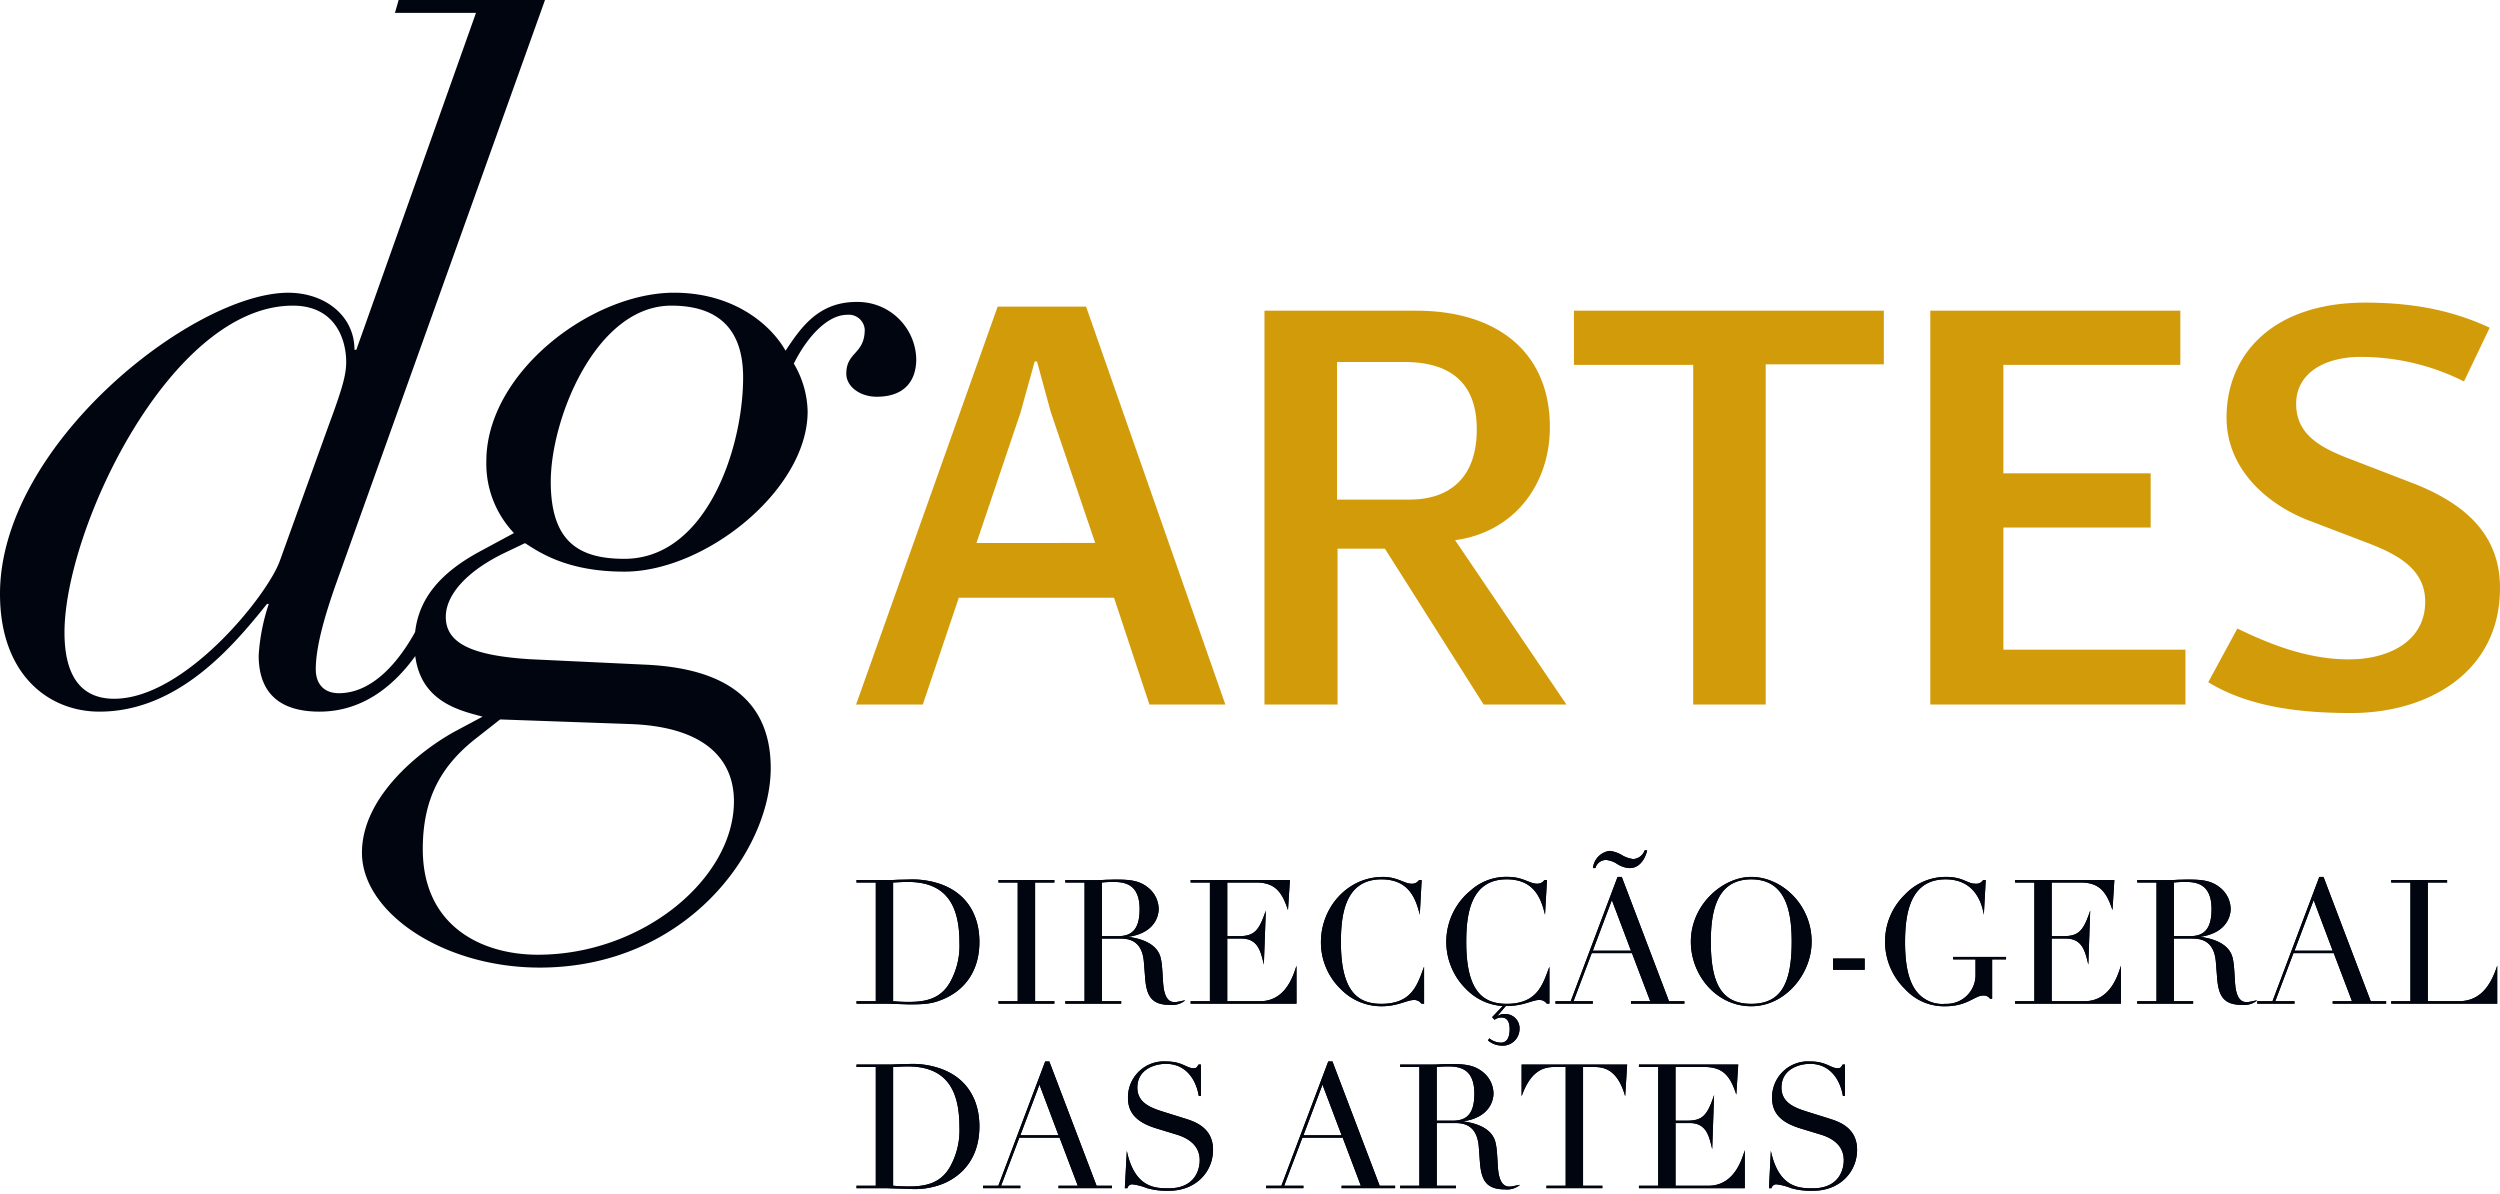 <svg id="Layer_1" data-name="Layer 1" xmlns="http://www.w3.org/2000/svg" width="400" height="191" viewBox="0 0 400 191"><title>dg-artes</title><path d="M80.02,115.11l-4.12,3.236c-5.312,4.266-8.255,9.412-8.255,17.5,0,12.35,9.431,16.909,18.413,16.909,16.8,0,31.374-12.208,31.374-24.553,0-6.18-3.979-11.91-16.641-12.355Zm8.1-38.074c0,9.578,4.418,12.375,11.78,12.375,13.107,0,19-17.677,19-29.021,0-8.689-5-11.486-11.481-11.486C95.338,48.9,88.124,67.019,88.124,77.036ZM87.2,0,53.771,93.385c-1.767,5.013-3.246,10.022-3.246,13.7,0,2.358,1.328,3.827,3.686,3.827,5.841,0,10.042-5.861,12.208-9.795.6-5.17,3.766-9.325,10.36-12.885l5.453-2.943a16.121,16.121,0,0,1-4.418-11.5c0-14.137,16.792-26.956,30.046-26.956,9.724,0,15.616,5.307,17.828,9.285,2.348-3.534,5.155-7.806,11.34-7.806a9.372,9.372,0,0,1,9.573,9.128c0,3.539-1.913,6.039-6.331,6.039-2.656,0-4.862-1.621-4.862-3.681,0-3.539,2.949-3.09,2.949-7.074a2.555,2.555,0,0,0-2.8-2.358c-3.095,0-6.336,3.393-8.548,7.81a15.578,15.578,0,0,1,2.212,7.664c0,12.516-16.349,25.623-29.319,25.623-8.982,0-13.4-2.943-15.9-4.564L80.9,88.381c-6.19,2.949-9.573,6.781-9.573,10.315,0,4.276,4.266,6.19,13.4,6.775l18.848.889c11.637.6,19.741,5.044,19.741,16.545,0,13.233-13.551,31.909-36.968,31.909-15.469,0-28.435-8.826-28.435-18.378,0-9.411,10.164-16.919,15.172-19.565l4.13-2.207c-3.534-.954-9.83-2.3-10.774-9.694-3.13,4.352-8.094,8.892-15.329,8.892-6.483,0-9.724-3.085-9.724-8.987a32.029,32.029,0,0,1,1.616-8.245h-.287c-5.307,6.624-14.142,17.232-26.815,17.232C7.811,113.863,0,107.976,0,95.011,0,71.144,30.935,46.839,46.117,46.839c5.887,0,10.6,3.686,10.6,9.133h.293L76.158,2.06H63.192L63.783,0ZM44.784,89.709,52.59,68.054c2.358-6.336,2.8-8.25,2.8-10.169,0-3.383-1.616-8.982-8.538-8.982-19.595,0-36.534,35.8-36.534,52.292,0,6.336,2.207,10.607,7.952,10.607C29.612,111.8,42.87,95.157,44.784,89.709Z" style="fill:#00050f"/><path d="M213.923,79.935V57.921h10.769c7.215,0,11.592,3.2,11.592,10.78,0,8.038-4.65,11.234-10.774,11.234Zm-11.608,32.792h11.694V87.785h7.573l15.8,24.942h13.248l-17.813-26.3c9.492-1.282,15.162-8.951,15.162-18.09,0-11.961-8.4-18.625-21.377-18.625H202.315Zm-65.343,0H147.65l5.756-17.086h24.841l5.66,17.086h12.148L173.773,49.06H159.621Zm19.262-25.85,7.033-20.821,2.287-8.225h.363l2.191,8.043,7.124,21Zm114.676,25.85h11.6V58.29h18.908V49.707h-49.59v8.669h19.085Zm37.938,0h40.826v-8.775H320.54V84.408h23.568V75.734H320.54V58.375h28.314V49.707H308.847Zm67.4,1.358c12.057,0,23.75-6.387,23.75-20.014,0-8.144-5.029-13.455-14.622-17.02l-9.033-3.484c-5.12-1.919-8.957-4.024-8.957-8.962,0-4.852,4.478-7.5,10.325-7.5a36.62,36.62,0,0,1,16.525,3.928l4.115-8.6c-4.751-2.186-10.689-4.014-19.913-4.014-14.708,0-22.19,8.225-22.19,18.378,0,8.695,7.124,14.177,13.147,16.474l8.861,3.383c4.847,1.828,9.775,4.115,9.775,9.608,0,6.589-6.215,9.239-12.153,9.239-6.664,0-12.6-2.378-17.9-4.937l-4.66,8.588C359.624,112.995,367.485,114.085,376.25,114.085Z" style="fill:#d29b0a"/><path d="M382.591,160.586h16.964v-6.079c-1.131,3.494-2.913,5.685-6.16,5.685h-4.948V141.2h3.09v-.389h-8.947v.389h3.08v18.989h-3.08Zm-9.361-8.472h-6.109l3.065-8.1Zm-12.077,8.472h5.968v-.394h-3.08l2.908-7.689H373.4l2.918,7.689H373.23v.394h8.553v-.394h-2.469l-7.553-19.883h-.672L363.6,160.192h-2.444ZM347.825,141.2a16.77,16.77,0,0,1,1.878-.09c1.949,0,4.145.475,4.145,4.367,0,3.413-1.414,4.307-3.474,4.307h-2.549Zm-5.867,19.383H350.9v-.394h-3.075V150.17H350.6c1.278,0,3.666.086,3.943,3.807l.2,2.525c.222,2.807,1,4.282,3.973,4.282a3.308,3.308,0,0,0,2.444-.727c-.666.086-1.222.283-1.7.283-1.081,0-1.475-.924-1.7-1.893-.273-1.272-.167-3.887-.581-5.331-.722-2.53-3.974-3.06-5.165-3.221,4.307-.611,4.892-3.388,4.892-4.469a4.444,4.444,0,0,0-1.787-3.473c-1.439-1.136-3.049-1.222-5.216-1.222l-1.333.031c-.444.02-.884.055-1.338.055h-5.276v.389h3.09v18.989h-3.09Zm-19.544,0h16.934v-6.079c-.52,1.691-1.777,5.685-5.831,5.685H328.27V150.17h2.246c2.671,0,3.11,2.035,3.615,4.166l.3-8.639c-1.1,3.332-1.889,4.09-4.357,4.09h-1.8V141.2h4.61c3.054,0,4.16,1.525,5.114,4.413l.3-4.8H322.413v.389H325.5v18.989h-3.085Zm-1.449-7.472H312.5v.388h3.584v2.333a4.608,4.608,0,0,1-4.811,4.781,5.243,5.243,0,0,1-4.024-1.333c-1.974-1.777-2.438-5.17-2.438-8.528,0-4.918.964-10.057,6.493-10.057,4.64,0,5.8,3.756,6.114,5.665l.3-5.549H317.3a1.3,1.3,0,0,1-1.242.581c-1.363,0-1.893-1.086-4.725-1.086a8.988,8.988,0,0,0-6.523,2.807,10.427,10.427,0,0,0-3.2,7.639,10.579,10.579,0,0,0,3.227,7.528A8.44,8.44,0,0,0,311.271,161c3.5,0,4.7-1.716,6.028-1.716a1.21,1.21,0,0,1,1.116.525h.328V153.5h2.222Zm-47.233-2.449c0-5.1,1.055-9.966,6.468-9.966s6.468,4.862,6.468,9.966c0,6.675-1.692,9.951-6.468,9.951S273.732,157.339,273.732,150.664Zm-3.2,0c0,5.362,4.084,10.335,9.663,10.335,5.418,0,9.663-5.134,9.663-10.335,0-5.912-4.781-10.355-9.663-10.355C275.64,140.309,270.536,144.752,270.536,150.664Zm-7.386-14.607a2.091,2.091,0,0,1-1.808,1.394,4.489,4.489,0,0,1-1.888-.666,5.077,5.077,0,0,0-1.908-.642,3.1,3.1,0,0,0-2.676,2.752h.394a1.765,1.765,0,0,1,1.722-1.3,3.925,3.925,0,0,1,1.747.631,4.057,4.057,0,0,0,2.009.672c2.07,0,2.737-2.444,2.8-2.838Zm-2.192,16.056h-6.109l3.049-8.1Zm-12.082,8.472h5.973v-.394h-3.085l2.913-7.689h6.437l2.923,7.689h-3.08v.394h8.548v-.394h-2.469l-7.553-19.883h-.672l-7.492,19.883h-2.444Zm-.969-5.913c-1.06,2.833-1.9,5.942-6.841,5.942-3.827,0-6.463-2.065-6.463-9.86,0-4.166.55-10.057,6.463-10.057,4.256,0,5.478,2.832,6.139,5.665l.313-5.549H247.1a1.357,1.357,0,0,1-1.217.581c-1.121,0-2.262-1.086-4.564-1.086a8.486,8.486,0,0,0-5.973,2.141,10.6,10.6,0,0,0-.742,15.833,8.971,8.971,0,0,0,5.826,2.686l-1.691,1.782.389.419a1.8,1.8,0,0,1,1.111-.363c1.025,0,1.308.888,1.308,1.837,0,.995-.227,2.186-1.414,2.186a3.054,3.054,0,0,1-1.843-.692l-.212.333a3.438,3.438,0,0,0,2.136.828,2.685,2.685,0,0,0,2.913-2.636,2.283,2.283,0,0,0-2.277-2.413,2.143,2.143,0,0,0-1.358.394l1.439-1.676c2.752.03,4.246-.969,5.337-.969a1.42,1.42,0,0,1,1.217.586h.424Zm-20.054,0c-1.055,2.833-1.893,5.942-6.831,5.942-3.837,0-6.472-2.065-6.472-9.86,0-4.166.555-10.057,6.472-10.057,4.251,0,5.468,2.832,6.145,5.665l.3-5.549h-.419a1.354,1.354,0,0,1-1.222.581c-1.105,0-2.252-1.086-4.549-1.086-5.67,0-9.926,4.887-9.926,10.446a10.4,10.4,0,0,0,3.2,7.528A9.064,9.064,0,0,0,221.077,161c2.555,0,4.054-1,5.134-1a1.421,1.421,0,0,1,1.222.586h.419ZM190.5,160.586H207.44v-6.079c-.53,1.691-1.777,5.685-5.827,5.685h-5.251V150.17h2.247c2.666,0,3.11,2.035,3.61,4.166l.313-8.639c-1.121,3.332-1.888,4.09-4.367,4.09h-1.8V141.2h4.6c3.06,0,4.166,1.525,5.115,4.413l.308-4.8H190.5v.389h3.085v18.989H190.5ZM176.308,141.2a16.964,16.964,0,0,1,1.888-.09c1.944,0,4.145.475,4.145,4.367,0,3.413-1.424,4.307-3.474,4.307h-2.56Zm-5.857,19.383h8.942v-.394h-3.085V150.17h2.777c1.282,0,3.67.086,3.943,3.807l.2,2.525c.212,2.807.995,4.282,3.969,4.282a3.324,3.324,0,0,0,2.449-.727c-.667.086-1.227.283-1.7.283-1.081,0-1.475-.924-1.692-1.893-.278-1.272-.172-3.887-.586-5.331-.717-2.53-3.973-3.06-5.165-3.221,4.307-.611,4.887-3.388,4.887-4.469a4.462,4.462,0,0,0-1.777-3.473c-1.444-1.136-3.06-1.222-5.216-1.222l-1.343.031c-.444.02-.884.055-1.333.055h-5.271v.389h3.084v18.989h-3.084Zm-10.689,0H168.7v-.394h-3.085V141.2H168.7v-.389h-8.942v.389h3.075v18.989h-3.075ZM142.9,141.2c.7-.03,1.449-.09,2.358-.09,6.225,0,8.255,3.837,8.255,9.7a11.983,11.983,0,0,1-1.585,6.493c-1.555,2.61-4.024,3-6.548,3a24.643,24.643,0,0,1-2.479-.116Zm-5.857,19.383h4.726l1.8.055,1.833.06c2.61,0,3.772-.086,5.579-.863,3.2-1.368,5.726-4.287,5.726-9.138,0-4.2-1.969-7.862-6.5-9.336a13.811,13.811,0,0,0-4.882-.636l-1.56.031c-.525.02-1.03.055-1.56.055h-5.16v.389h3.085v18.989h-3.085Zm156.249-5.418h5.054v-1.8h-5.054Z" style="fill:#00050f"/><path d="M262.23,190.107h16.939v-6.084c-.525,1.7-1.777,5.695-5.831,5.695h-5.251V179.686h2.257c2.661,0,3.11,2.03,3.61,4.175l.3-8.644c-1.106,3.333-1.888,4.09-4.357,4.09h-1.813v-8.589H272.7c3.06,0,4.166,1.525,5.11,4.418l.308-4.807H262.23v.389h3.085v19H262.23Zm-14.8,0h8.947v-.389h-3.09v-19H254.9c1.475,0,3.863.136,5.13,4.7l.313-5.084H243.459v5.084c1.59-4.559,3.973-4.7,5.452-4.7h1.6v19h-3.08Zm-17.55-19.388a18.6,18.6,0,0,1,1.888-.086c1.949,0,4.13.48,4.13,4.368,0,3.418-1.414,4.307-3.463,4.307h-2.555Zm-5.862,19.388h8.942v-.389h-3.08V179.686h2.782c1.272,0,3.655.086,3.943,3.807l.187,2.525c.227,2.807,1,4.281,3.978,4.281a3.281,3.281,0,0,0,2.434-.722c-.661.086-1.217.278-1.686.278-1.091,0-1.469-.914-1.7-1.888-.273-1.283-.162-3.883-.581-5.332-.722-2.529-3.969-3.054-5.16-3.216,4.3-.621,4.882-3.393,4.882-4.478a4.462,4.462,0,0,0-1.772-3.469c-1.449-1.141-3.055-1.227-5.231-1.227l-1.328.031c-.439.025-.889.055-1.328.055H224.02v.389h3.08v19h-3.08Zm-9.361-8.467H208.55l3.049-8.1Zm-12.077,8.467h5.968v-.389h-3.08l2.919-7.694h6.442l2.908,7.694h-3.08v.389h8.563v-.389h-2.474L213.19,169.83h-.666l-7.5,19.887h-2.444Zm-22.609,0h.414a.776.776,0,0,1,.838-.611,9.567,9.567,0,0,1,2.307.611,11.542,11.542,0,0,0,3.494.414c4.393,0,7.059-3.11,7.059-6.554,0-3.807-3.363-4.63-4.751-5.084l-3.357-1.05c-1.913-.611-4-1.419-4-3.812,0-2.939,2.777-3.807,4.584-3.807,3.166,0,4.807,2.484,5.246,5.14h.339V170.33h-.389c-.283.525-.363.581-.833.581-1.06,0-1.777-1.08-4.362-1.08a5.749,5.749,0,0,0-6.084,5.837c0,2.524,1.555,3.968,4.565,4.882l3.186.975c1.56.469,3.726,1.525,3.726,4.11,0,1.8-1,4.493-4.923,4.493-2.055,0-5.468.04-6.74-5.993Zm-10.608-8.467h-6.109l3.06-8.1Zm-12.077,8.467h5.968v-.389h-3.08l2.918-7.694h6.437l2.919,7.694h-3.085v.389h8.558v-.389H175.45l-7.559-19.887h-.656l-7.5,19.887h-2.443ZM142.9,170.719c.7-.025,1.449-.086,2.358-.086,6.225,0,8.255,3.842,8.255,9.7a11.966,11.966,0,0,1-1.585,6.5c-1.555,2.61-4.024,3-6.548,3-1.005,0-1.843-.06-2.479-.116Zm-5.857,19.388h4.726l1.8.06,1.833.045a12.138,12.138,0,0,0,5.579-.853c3.2-1.369,5.726-4.281,5.726-9.144,0-4.19-1.969-7.861-6.5-9.33a13.566,13.566,0,0,0-4.882-.642l-1.56.031c-.525.025-1.03.055-1.56.055h-5.16v.389h3.085v19h-3.085Zm145.994,0h.409a.771.771,0,0,1,.833-.611,9.544,9.544,0,0,1,2.312.611,11.521,11.521,0,0,0,3.494.414c4.393,0,7.048-3.11,7.048-6.554,0-3.807-3.357-4.63-4.746-5.084l-3.357-1.05c-1.919-.611-3.994-1.419-3.994-3.812,0-2.939,2.777-3.807,4.58-3.807,3.166,0,4.8,2.484,5.251,5.14h.328V170.33h-.384c-.278.525-.363.581-.838.581-1.051,0-1.777-1.08-4.357-1.08a5.749,5.749,0,0,0-6.084,5.837c0,2.524,1.55,3.968,4.554,4.882l3.2.975c1.555.469,3.716,1.525,3.716,4.11,0,1.8-.995,4.493-4.913,4.493-2.055,0-5.463.04-6.751-5.993Z" style="fill:#00050f"/><path d="M168.7,160.192h-3.085V141.2H168.7v-.389h-8.942v.389h3.075v18.989h-3.075v.394H168.7Zm-18.5-18.827a13.81,13.81,0,0,0-4.882-.636l-1.56.031c-.525.02-1.03.055-1.56.055h-5.16v.389h3.085v18.989h-3.085v.394h4.726l1.8.056,1.833.06c2.61,0,3.772-.086,5.579-.863,3.2-1.368,5.726-4.287,5.726-9.138C156.708,146.5,154.739,142.839,150.2,141.365Zm1.722,15.944c-1.555,2.61-4.024,3-6.548,3a24.645,24.645,0,0,1-2.479-.116V141.2c.7-.03,1.449-.091,2.358-.091,6.225,0,8.255,3.837,8.255,9.7A11.981,11.981,0,0,1,151.927,157.309Zm55.513-2.8c-.53,1.691-1.778,5.685-5.827,5.685h-5.251V150.17h2.247c2.666,0,3.11,2.035,3.61,4.165l.313-8.639c-1.121,3.332-1.888,4.09-4.367,4.09h-1.8V141.2h4.6c3.06,0,4.166,1.525,5.115,4.413l.308-4.8H190.5v.389h3.085v18.989H190.5v.394H207.44Zm-31.132-4.337h2.777c1.282,0,3.67.086,3.943,3.807l.2,2.524c.213,2.808.995,4.282,3.969,4.282a3.323,3.323,0,0,0,2.449-.728c-.667.086-1.228.283-1.7.283-1.08,0-1.475-.924-1.692-1.893-.278-1.272-.172-3.887-.586-5.331-.717-2.53-3.973-3.06-5.165-3.222,4.307-.611,4.887-3.388,4.887-4.469a4.462,4.462,0,0,0-1.777-3.473c-1.444-1.136-3.06-1.222-5.216-1.222l-1.343.031c-.444.02-.884.055-1.333.055h-5.271v.389h3.084v18.989h-3.084v.394h8.942v-.394h-3.085Zm0-8.967a16.933,16.933,0,0,1,1.888-.091c1.944,0,4.145.475,4.145,4.367,0,3.413-1.424,4.307-3.474,4.307h-2.559ZM221.077,161c2.554,0,4.054-1,5.134-1a1.422,1.422,0,0,1,1.222.586h.419v-5.912c-1.055,2.832-1.893,5.942-6.831,5.942-3.837,0-6.472-2.065-6.472-9.86,0-4.166.555-10.057,6.472-10.057,4.251,0,5.468,2.832,6.145,5.665l.3-5.549h-.419a1.355,1.355,0,0,1-1.222.581c-1.105,0-2.251-1.086-4.549-1.086-5.669,0-9.926,4.887-9.926,10.446a10.4,10.4,0,0,0,3.2,7.528A9.064,9.064,0,0,0,221.077,161Zm91.421-7.5h3.584v2.333a4.608,4.608,0,0,1-4.811,4.781,5.245,5.245,0,0,1-4.025-1.333c-1.974-1.777-2.438-5.17-2.438-8.528,0-4.918.964-10.057,6.493-10.057,4.64,0,5.8,3.756,6.114,5.665l.3-5.549H317.3a1.3,1.3,0,0,1-1.242.581c-1.363,0-1.893-1.086-4.725-1.086a8.988,8.988,0,0,0-6.523,2.807,10.427,10.427,0,0,0-3.2,7.639,10.58,10.58,0,0,0,3.227,7.528A8.44,8.44,0,0,0,311.271,161c3.5,0,4.7-1.716,6.028-1.716a1.21,1.21,0,0,1,1.116.525h.328V153.5h2.222v-.388H312.5Zm21.018,6.69H328.27V150.17h2.246c2.671,0,3.11,2.035,3.615,4.165l.3-8.639c-1.1,3.332-1.889,4.09-4.358,4.09h-1.8V141.2h4.61c3.055,0,4.16,1.525,5.114,4.413l.3-4.8H322.413v.389H325.5v18.989h-3.085v.394h16.934v-6.079C338.827,156.2,337.57,160.192,333.516,160.192Zm25.941.146c-1.08,0-1.474-.924-1.7-1.893-.273-1.272-.167-3.887-.581-5.331-.722-2.53-3.974-3.06-5.165-3.222,4.307-.611,4.892-3.388,4.892-4.469a4.444,4.444,0,0,0-1.787-3.473c-1.439-1.136-3.049-1.222-5.216-1.222l-1.333.031c-.444.02-.884.055-1.338.055h-5.276v.389h3.09v18.989h-3.09v.394H350.9v-.394h-3.075V150.17H350.6c1.277,0,3.666.086,3.943,3.807l.2,2.524c.222,2.808,1,4.282,3.973,4.282a3.306,3.306,0,0,0,2.444-.728C360.487,160.141,359.932,160.338,359.457,160.338Zm-9.083-10.552h-2.549V141.2a16.752,16.752,0,0,1,1.879-.091c1.949,0,4.145.475,4.145,4.367C353.848,148.892,352.434,149.786,350.374,149.786Zm21.388-9.477h-.672L363.6,160.192h-2.444v.394h5.968v-.394h-3.08l2.908-7.689H373.4l2.918,7.689H373.23v.394h8.553v-.394h-2.469Zm-4.64,11.8,3.065-8.1,3.044,8.1Zm26.275,8.078h-4.948V141.2h3.09v-.389h-8.947v.389h3.08v18.989h-3.08v.394h16.964v-6.079C398.425,158,396.643,160.192,393.4,160.192Zm-152.967.778-1.691,1.782.389.419a1.8,1.8,0,0,1,1.11-.363c1.025,0,1.307.888,1.307,1.837,0,.995-.227,2.186-1.413,2.186a3.054,3.054,0,0,1-1.843-.692l-.213.333a3.438,3.438,0,0,0,2.136.828,2.685,2.685,0,0,0,2.913-2.636,2.283,2.283,0,0,0-2.277-2.413,2.143,2.143,0,0,0-1.358.394l1.439-1.676c2.752.03,4.246-.969,5.337-.969a1.421,1.421,0,0,1,1.217.586h.424v-5.912c-1.06,2.832-1.9,5.942-6.841,5.942-3.827,0-6.463-2.065-6.463-9.86,0-4.166.55-10.057,6.463-10.057,4.256,0,5.478,2.832,6.139,5.665l.313-5.549H247.1a1.358,1.358,0,0,1-1.217.581c-1.121,0-2.262-1.086-4.564-1.086a8.486,8.486,0,0,0-5.973,2.141,10.6,10.6,0,0,0-.742,15.833A8.971,8.971,0,0,0,240.429,160.969Zm49.434-10.3c0-5.912-4.781-10.355-9.663-10.355-4.559,0-9.663,4.443-9.663,10.355,0,5.362,4.084,10.335,9.663,10.335C285.617,161,289.863,155.865,289.863,150.665Zm-9.663,9.951c-4.781,0-6.468-3.277-6.468-9.951,0-5.1,1.055-9.967,6.468-9.967s6.468,4.862,6.468,9.967C286.667,157.339,284.976,160.616,280.2,160.616Zm-19.241-.03h8.547v-.394h-2.469l-7.553-19.883h-.672l-7.492,19.883h-2.444v.394h5.973v-.394h-3.085l2.913-7.689h6.437l2.923,7.689h-3.08Zm-6.109-8.472,3.05-8.1,3.06,8.1Zm2.136-14.521a3.927,3.927,0,0,1,1.747.631,4.054,4.054,0,0,0,2.009.672c2.07,0,2.737-2.444,2.8-2.838h-.388a2.092,2.092,0,0,1-1.808,1.394,4.491,4.491,0,0,1-1.888-.666,5.077,5.077,0,0,0-1.908-.642,3.105,3.105,0,0,0-2.676,2.752h.394A1.765,1.765,0,0,1,256.985,137.593Zm36.306,17.575h5.054v-1.8h-5.054ZM150.2,170.886a13.562,13.562,0,0,0-4.882-.642l-1.56.031c-.525.025-1.03.055-1.56.055h-5.16v.389h3.085v19h-3.085v.389h4.726l1.8.061,1.833.045a12.14,12.14,0,0,0,5.579-.853c3.2-1.369,5.726-4.281,5.726-9.144C156.708,176.025,154.739,172.354,150.2,170.886Zm1.722,15.944c-1.555,2.611-4.024,3-6.548,3-1.005,0-1.843-.061-2.479-.116v-19c.7-.025,1.449-.086,2.358-.086,6.225,0,8.255,3.843,8.255,9.7A11.965,11.965,0,0,1,151.927,186.83Zm15.964-17h-.656l-7.5,19.887h-2.443v.389h5.968v-.389h-3.08l2.918-7.694h6.437l2.918,7.694h-3.085v.389h8.558v-.389H175.45Zm-4.634,11.809,3.06-8.1,3.049,8.1Zm110.081,8.078h-5.251V179.686h2.257c2.66,0,3.11,2.03,3.61,4.175l.3-8.644c-1.106,3.333-1.888,4.09-4.357,4.09h-1.813v-8.589H272.7c3.06,0,4.166,1.525,5.109,4.418l.308-4.807H262.23v.389h3.085v19H262.23v.389h16.939v-6.084C278.644,185.719,277.392,189.718,273.338,189.718Zm-84-10.835-3.358-1.05c-1.913-.611-4-1.419-4-3.812,0-2.939,2.777-3.807,4.584-3.807,3.166,0,4.807,2.484,5.246,5.14h.339V170.33h-.389c-.283.525-.363.581-.833.581-1.06,0-1.777-1.08-4.362-1.08a5.749,5.749,0,0,0-6.084,5.837c0,2.524,1.555,3.968,4.565,4.882l3.186.974c1.56.47,3.726,1.525,3.726,4.11,0,1.8-1,4.493-4.923,4.493-2.055,0-5.468.04-6.74-5.992l-.313,5.972h.414a.776.776,0,0,1,.838-.611,9.573,9.573,0,0,1,2.308.611,11.535,11.535,0,0,0,3.494.414c4.393,0,7.059-3.11,7.059-6.554C194.085,180.16,190.723,179.337,189.334,178.883Zm103.053,0-3.358-1.05c-1.919-.611-3.994-1.419-3.994-3.812,0-2.939,2.778-3.807,4.58-3.807,3.166,0,4.8,2.484,5.251,5.14h.328V170.33h-.383c-.278.525-.364.581-.838.581-1.051,0-1.778-1.08-4.358-1.08a5.748,5.748,0,0,0-6.084,5.837c0,2.524,1.55,3.968,4.554,4.882l3.2.974c1.555.47,3.716,1.525,3.716,4.11,0,1.8-.995,4.493-4.913,4.493-2.055,0-5.463.04-6.751-5.992l-.3,5.972h.409a.771.771,0,0,1,.833-.611,9.551,9.551,0,0,1,2.312.611,11.515,11.515,0,0,0,3.494.414c4.393,0,7.048-3.11,7.048-6.554C297.133,180.16,293.776,179.337,292.387,178.883Zm-48.929-3.469c1.59-4.559,3.973-4.7,5.452-4.7h1.6v19h-3.08v.389h8.947v-.389h-3.09v-19H254.9c1.474,0,3.862.137,5.13,4.7l.313-5.084H243.459Zm-30.268-5.583h-.666l-7.5,19.887h-2.444v.389h5.968v-.389h-3.08l2.919-7.694h6.442l2.908,7.694h-3.08v.389h8.563v-.389h-2.474Zm-4.64,11.809,3.049-8.1,3.06,8.1Zm31.268,6.327c-.273-1.282-.162-3.883-.581-5.332-.722-2.529-3.968-3.055-5.16-3.216,4.3-.621,4.882-3.393,4.882-4.478a4.462,4.462,0,0,0-1.772-3.469c-1.449-1.141-3.055-1.227-5.231-1.227l-1.328.031c-.439.025-.889.055-1.328.055H224.02v.389h3.08v19h-3.08v.389h8.942v-.389h-3.08V179.686h2.782c1.272,0,3.655.086,3.943,3.807l.186,2.525c.227,2.807,1,4.281,3.979,4.281a3.281,3.281,0,0,0,2.434-.722c-.661.086-1.216.278-1.686.278C240.429,189.854,240.051,188.94,239.818,187.966Zm-7.382-8.659h-2.555v-8.589a18.629,18.629,0,0,1,1.888-.086c1.949,0,4.13.48,4.13,4.368C235.9,178.418,234.487,179.307,232.437,179.307Z" style="fill:#00050f"/></svg>